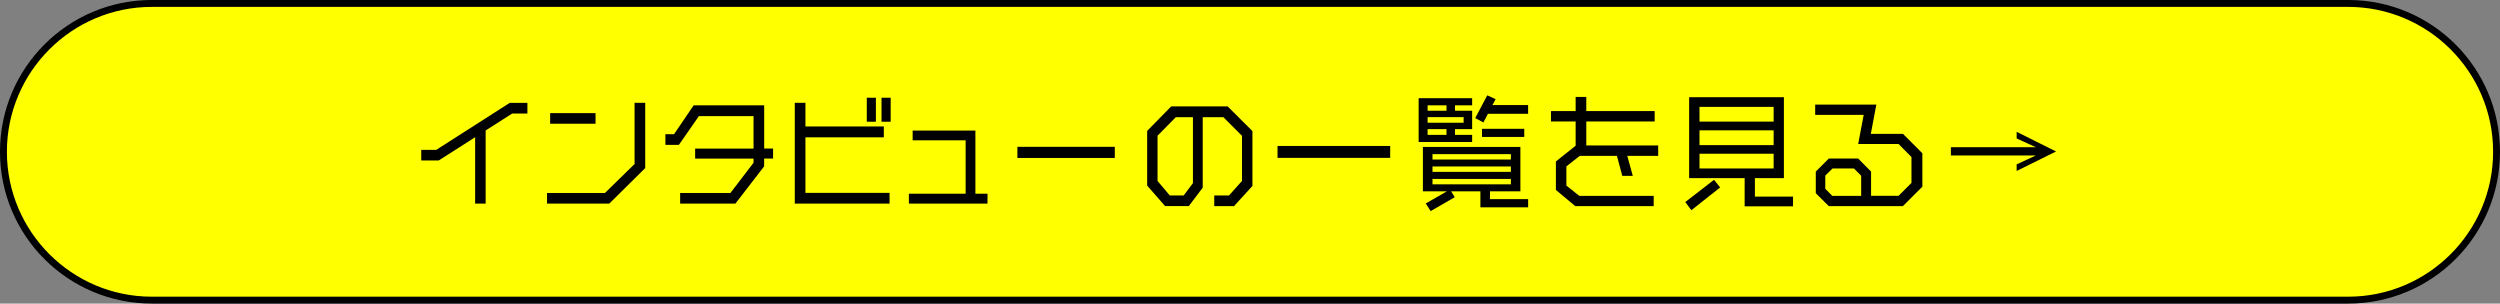 <?xml version="1.0" encoding="UTF-8"?><svg id="_レイヤー_2" xmlns="http://www.w3.org/2000/svg" viewBox="0 0 700 85"><rect x="0" y="0" width="700" height="85" fill="#808080" stroke="none"/><defs><style>.cls-1{fill:#ff0;}</style></defs><g id="_レイヤー_3"><g><g><path class="cls-1" d="M42.5,84.04C19.6,84.04,.96,65.4,.96,42.5S19.6,.96,42.5,.96H657.5c22.9,0,41.54,18.63,41.54,41.54s-18.63,41.54-41.54,41.54H42.5Z"/><path d="M657.5,1.93c22.37,0,40.57,18.2,40.57,40.57s-18.2,40.57-40.57,40.57H42.5C20.13,83.07,1.93,64.87,1.93,42.5S20.13,1.93,42.5,1.93H657.5m0-1.93H42.5C19.03,0,0,19.03,0,42.5s19.03,42.5,42.5,42.5H657.5c23.47,0,42.5-19.03,42.5-42.5S680.97,0,657.5,0h0Z"/></g><g><path d="M143.44,31.77l-7.46,4.76v20.48h-2.94v-18.59l-10.19,6.51h-4.9v-2.97h4.2l20.58-13.16h4.94v2.98h-4.24Z"/><path d="M170.6,57.01h-17.43v-2.97h16.21l8.3-8.12V28.79h2.98v18.27l-10.05,9.94Zm-16.56-22.37v-2.97h12.71v2.97h-12.71Z"/><path d="M213.96,44.41v2.17l-8.05,10.43h-15.47v-2.97h14.07l6.48-8.47v-1.16h-16.35v-2.8h16.35v-9.1h-15.3l-5.6,8.05h-3.78v-2.98h2.42l5.5-8.09h19.74v12.11h2.49v2.8h-2.49Z"/><path d="M222.54,57.01V28.79h2.98v6.62h21.95v3.05h-21.95v15.54h23.56v3.01h-26.53Zm20.16-22.93v-6.72h2.55v6.72h-2.55Zm4.13,0v-6.72h2.56v6.72h-2.56Z"/><path d="M254.49,57.01v-2.77h15.89v-14.95h-14.84v-2.73h17.57v17.68h3.39v2.77h-22.02Z"/><path d="M284.87,44.23v-3.12h27.27v3.12h-27.27Z"/><path d="M345.56,57.71h-5.57v-2.98h4.13l3.64-4.06v-12.64l-5.22-5.22h-5.78v19.74l-3.89,5.15h-6.65l-5.01-5.74v-15.3l6.72-6.86h15.82l6.93,6.9v15.37l-5.15,5.64Zm-11.55-24.89h-4.79l-5.11,5.18v12.67l3.43,4.06h3.89l2.59-3.46v-18.45Z"/><path d="M357.71,44.2v-3.33h31.54v3.33h-31.54Z"/><path d="M397.22,39.75v-12.25h14.98v2h-4.8v1.5h4.8v5.15h-4.8v1.61h4.8v2h-14.98Zm17.29,18.31v-4.48h-8.19l1.01,1.64-6.75,3.89-1.37-2.14,5.92-3.39h-6.72v-12.43h27.3v12.43h-8.51v2.17h10.68v2.31h-13.37Zm-9.49-28.56h-5.29v1.5h5.29v-1.5Zm4.79,3.29h-10.08v1.58h10.08v-1.58Zm-4.79,3.36h-5.29v1.61h5.29v-1.61Zm18.03,7h-21.95v1.51h21.95v-1.51Zm0,3.46h-21.95v1.51h21.95v-1.51Zm0,3.5h-21.95v1.5h21.95v-1.5Zm-6.44-18.24l-1.26,2.42-2.28-1.23,3.36-6.37,2.34,1.08-.88,1.65h9.98v2.45h-11.27Zm-1.65,6.48v-2.28h11.83v2.28h-11.83Z"/><path d="M455.64,43.64l1.54,5.6h-2.94l-1.5-5.6h-10.4l-3.75,2.94v5.39l3.61,2.87h20.83v2.87h-21.95l-5.43-4.52v-7.98l5.53-4.41v-6.79h-6.9v-2.91h6.9v-3.96h2.98v3.96h19.15v2.91h-19.15v6.72h20.13v2.91h-8.65Z"/><path d="M473.59,58.86l-1.72-2.28,8.05-6.23,1.72,2.13-8.05,6.37Zm14.91-1.08v-7.91h-15.54V27.22h26.53v22.65h-8.12v5.18h10.68v2.73h-13.55Zm8.12-27.86h-20.76v4.13h20.76v-4.13Zm0,6.58h-20.76v4.13h20.76v-4.13Zm0,6.54h-20.76v4.13h20.76v-4.13Z"/><path d="M532.82,57.71h-20.76l-3.64-3.61v-6.06l3.64-3.64h8.23l3.61,3.64v6.79h7.7l3.61-3.61v-7.25l-3.61-3.64h-11.31l1.54-8.16h-13.58v-2.87h17.12l-1.54,8.19h9l5.43,5.43v9.35l-5.43,5.42Zm-11.69-8.51l-2.03-2.03h-5.99l-2.03,2v3.68l1.96,2h8.09v-5.64Z"/><path d="M564.66,47.87v-1.85l5.39-2.49h-23.8v-2.31h23.8l-5.39-2.45v-1.86l11.03,5.5-11.03,5.46Z"/></g></g></g></svg>